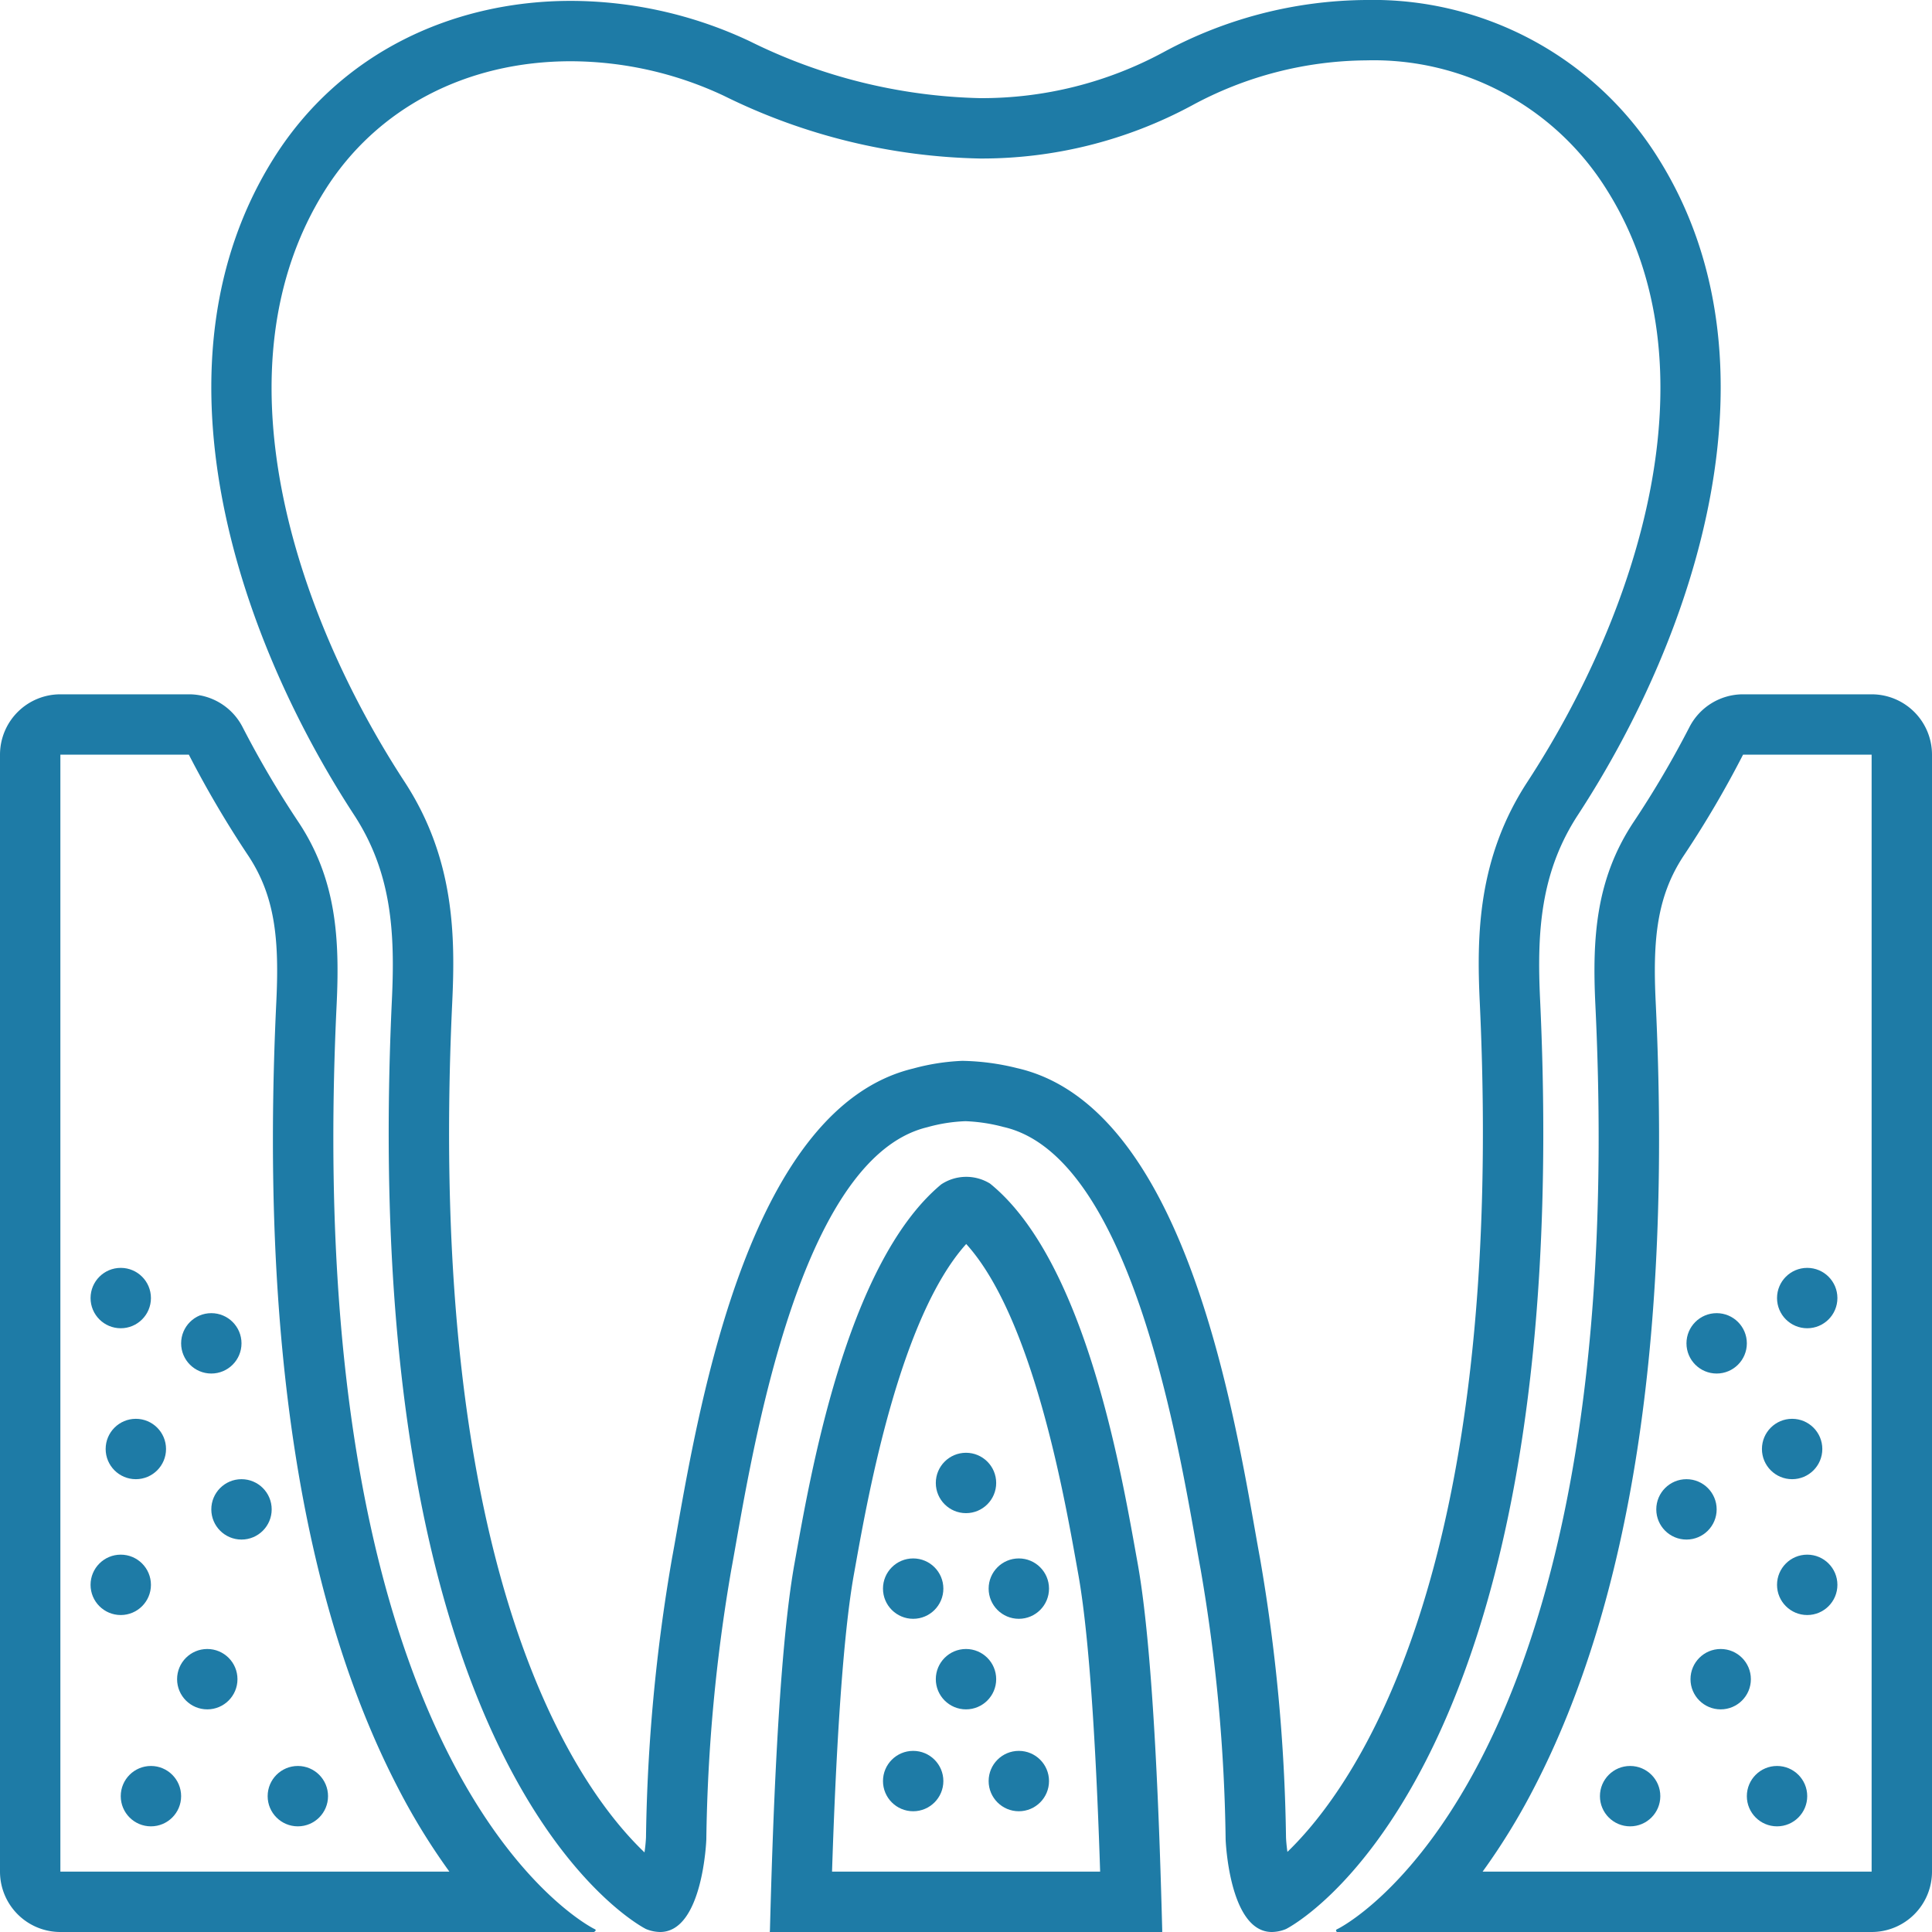 <svg height='300px' width='300px'  fill="#1e7ba6" xmlns="http://www.w3.org/2000/svg" data-name="Layer 1" viewBox="0 0 128 128" x="0px" y="0px"><title>Miscellaneous 71 expandlines</title><circle cx="10" cy="119" r="2"></circle><circle cx="19.733" cy="119" r="2"></circle><circle cx="60.5" cy="118" r="2"></circle><circle cx="67.5" cy="118" r="2"></circle><circle cx="64" cy="111.25" r="2"></circle><circle cx="64" cy="98.25" r="2"></circle><circle cx="60.5" cy="105.25" r="2"></circle><circle cx="67.5" cy="105.25" r="2"></circle><circle cx="13.733" cy="111.25" r="2"></circle><circle cx="16" cy="100" r="2"></circle><circle cx="8" cy="105" r="2"></circle><circle cx="9" cy="96" r="2"></circle><circle cx="14" cy="89" r="2"></circle><circle cx="8" cy="86" r="2"></circle><circle cx="117.733" cy="119" r="2"></circle><circle cx="108" cy="119" r="2"></circle><circle cx="114" cy="111.25" r="2"></circle><circle cx="111.733" cy="100" r="2"></circle><circle cx="119.733" cy="105" r="2"></circle><circle cx="118.733" cy="96" r="2"></circle><circle cx="113.733" cy="89" r="2"></circle><circle cx="119.733" cy="86" r="2"></circle><path d="M22.301,66.604c.211-4.405-.003-8.353-2.545-12.166a64.646,64.646,0,0,1-3.685-6.268A3.995,3.995,0,0,0,12.519,46H4a4,4,0,0,0-4,4v74a4,4,0,0,0,4,4H39.353s.227-.121.038-.195C39.391,127.805,19.83,118.352,22.301,66.604ZM4,124V50h8.519l-.006.001a68.683,68.683,0,0,0,3.914,6.657c1.83,2.745,2.075,5.655,1.878,9.756-1.059,22.175,1.654,39.684,8.063,52.039A43.212,43.212,0,0,0,29.773,124Z"></path><path d="M124,46h-8.519a3.995,3.995,0,0,0-3.551,2.171,64.658,64.658,0,0,1-3.685,6.267c-2.542,3.813-2.757,7.761-2.546,12.166,2.471,51.748-17.09,61.201-17.09,61.201-.19.074-.031.195-.031.195H124a4,4,0,0,0,4-4V50A4,4,0,0,0,124,46Zm0,78H98.227a43.219,43.219,0,0,0,3.405-5.548c6.409-12.355,9.122-29.863,8.063-52.04-.197-4.099.047-7.01,1.878-9.755A67.466,67.466,0,0,0,115.481,50H124Z"></path><path d="M65.595,78.417a2.999,2.999,0,0,0-3.239.053c-6.362,5.296-8.73,19.649-9.715,25.096-1.094,6.055-1.468,18.156-1.63,24.295L51,128H77v-.139c-.162-6.139-.535-18.24-1.629-24.295C74.382,98.102,72.033,83.634,65.595,78.417ZM55.125,124c.189-5.834.591-14.947,1.453-19.722l.115-.64c.825-4.599,2.93-16.341,7.321-21.22,4.37,4.816,6.466,16.528,7.289,21.122l.132.737c.862,4.772,1.263,13.888,1.452,19.723Z"></path><path d="M102.035,66.23c-.208-4.432.003-8.404,2.507-12.24,7.905-12.109,13.76-30.047,5.336-43.484A22.275,22.275,0,0,0,90.496,0,28.571,28.571,0,0,0,77.062,3.47,25.297,25.297,0,0,1,64.934,6.502,36.135,36.135,0,0,1,49.669,2.73,27.935,27.935,0,0,0,37.824.058C30.058.058,22.548,3.447,18.123,10.506c-8.424,13.436-2.57,31.374,5.335,43.483,2.504,3.836,2.715,7.808,2.507,12.24-2.433,52.064,16.833,61.574,16.833,61.574A2.529,2.529,0,0,0,43.732,128c2.844,0,3.064-6.135,3.064-6.136a113.317,113.317,0,0,1,1.656-17.883c1.147-6.138,4.127-27.168,12.977-29.298a10.729,10.729,0,0,1,2.535-.401,11.36,11.36,0,0,1,2.526.384c8.911,2.025,11.905,23.16,13.056,29.315a113.301,113.301,0,0,1,1.655,17.883c0,.002.221,6.136,3.064,6.136a2.527,2.527,0,0,0,.934-.196S104.468,118.294,102.035,66.23Zm-3.996.187c1.778,38.046-8.366,52.051-12.744,56.275-.047-.33-.081-.662-.094-.966a117.247,117.247,0,0,0-1.721-18.48c-.089-.478-.19-1.049-.304-1.695-1.624-9.197-5.004-28.333-15.797-30.786a15.976,15.976,0,0,0-3.627-.481,14.514,14.514,0,0,0-3.257.51C49.801,73.368,46.44,92.406,44.825,101.555c-.114.645-.214,1.214-.304,1.692a117.237,117.237,0,0,0-1.722,18.479c-.014.314-.05.658-.099 1-4.327-4.125-14.528-18.03-12.739-56.309.208-4.416.152-9.552-3.153-14.614C19.445,40.525,14.188,24.312,21.512,12.631,24.927,7.183,30.873,4.058,37.824,4.058A23.983,23.983,0,0,1,47.965,6.349,39.982,39.982,0,0,0,64.934,10.502,29.334,29.334,0,0,0,78.954,6.994,24.555,24.555,0,0,1,90.496,4a18.197,18.197,0,0,1,15.993,8.631c7.323,11.681,2.066,27.894-5.296,39.172C97.887,56.866,97.831,62.001,98.039,66.416Z"></path></svg>